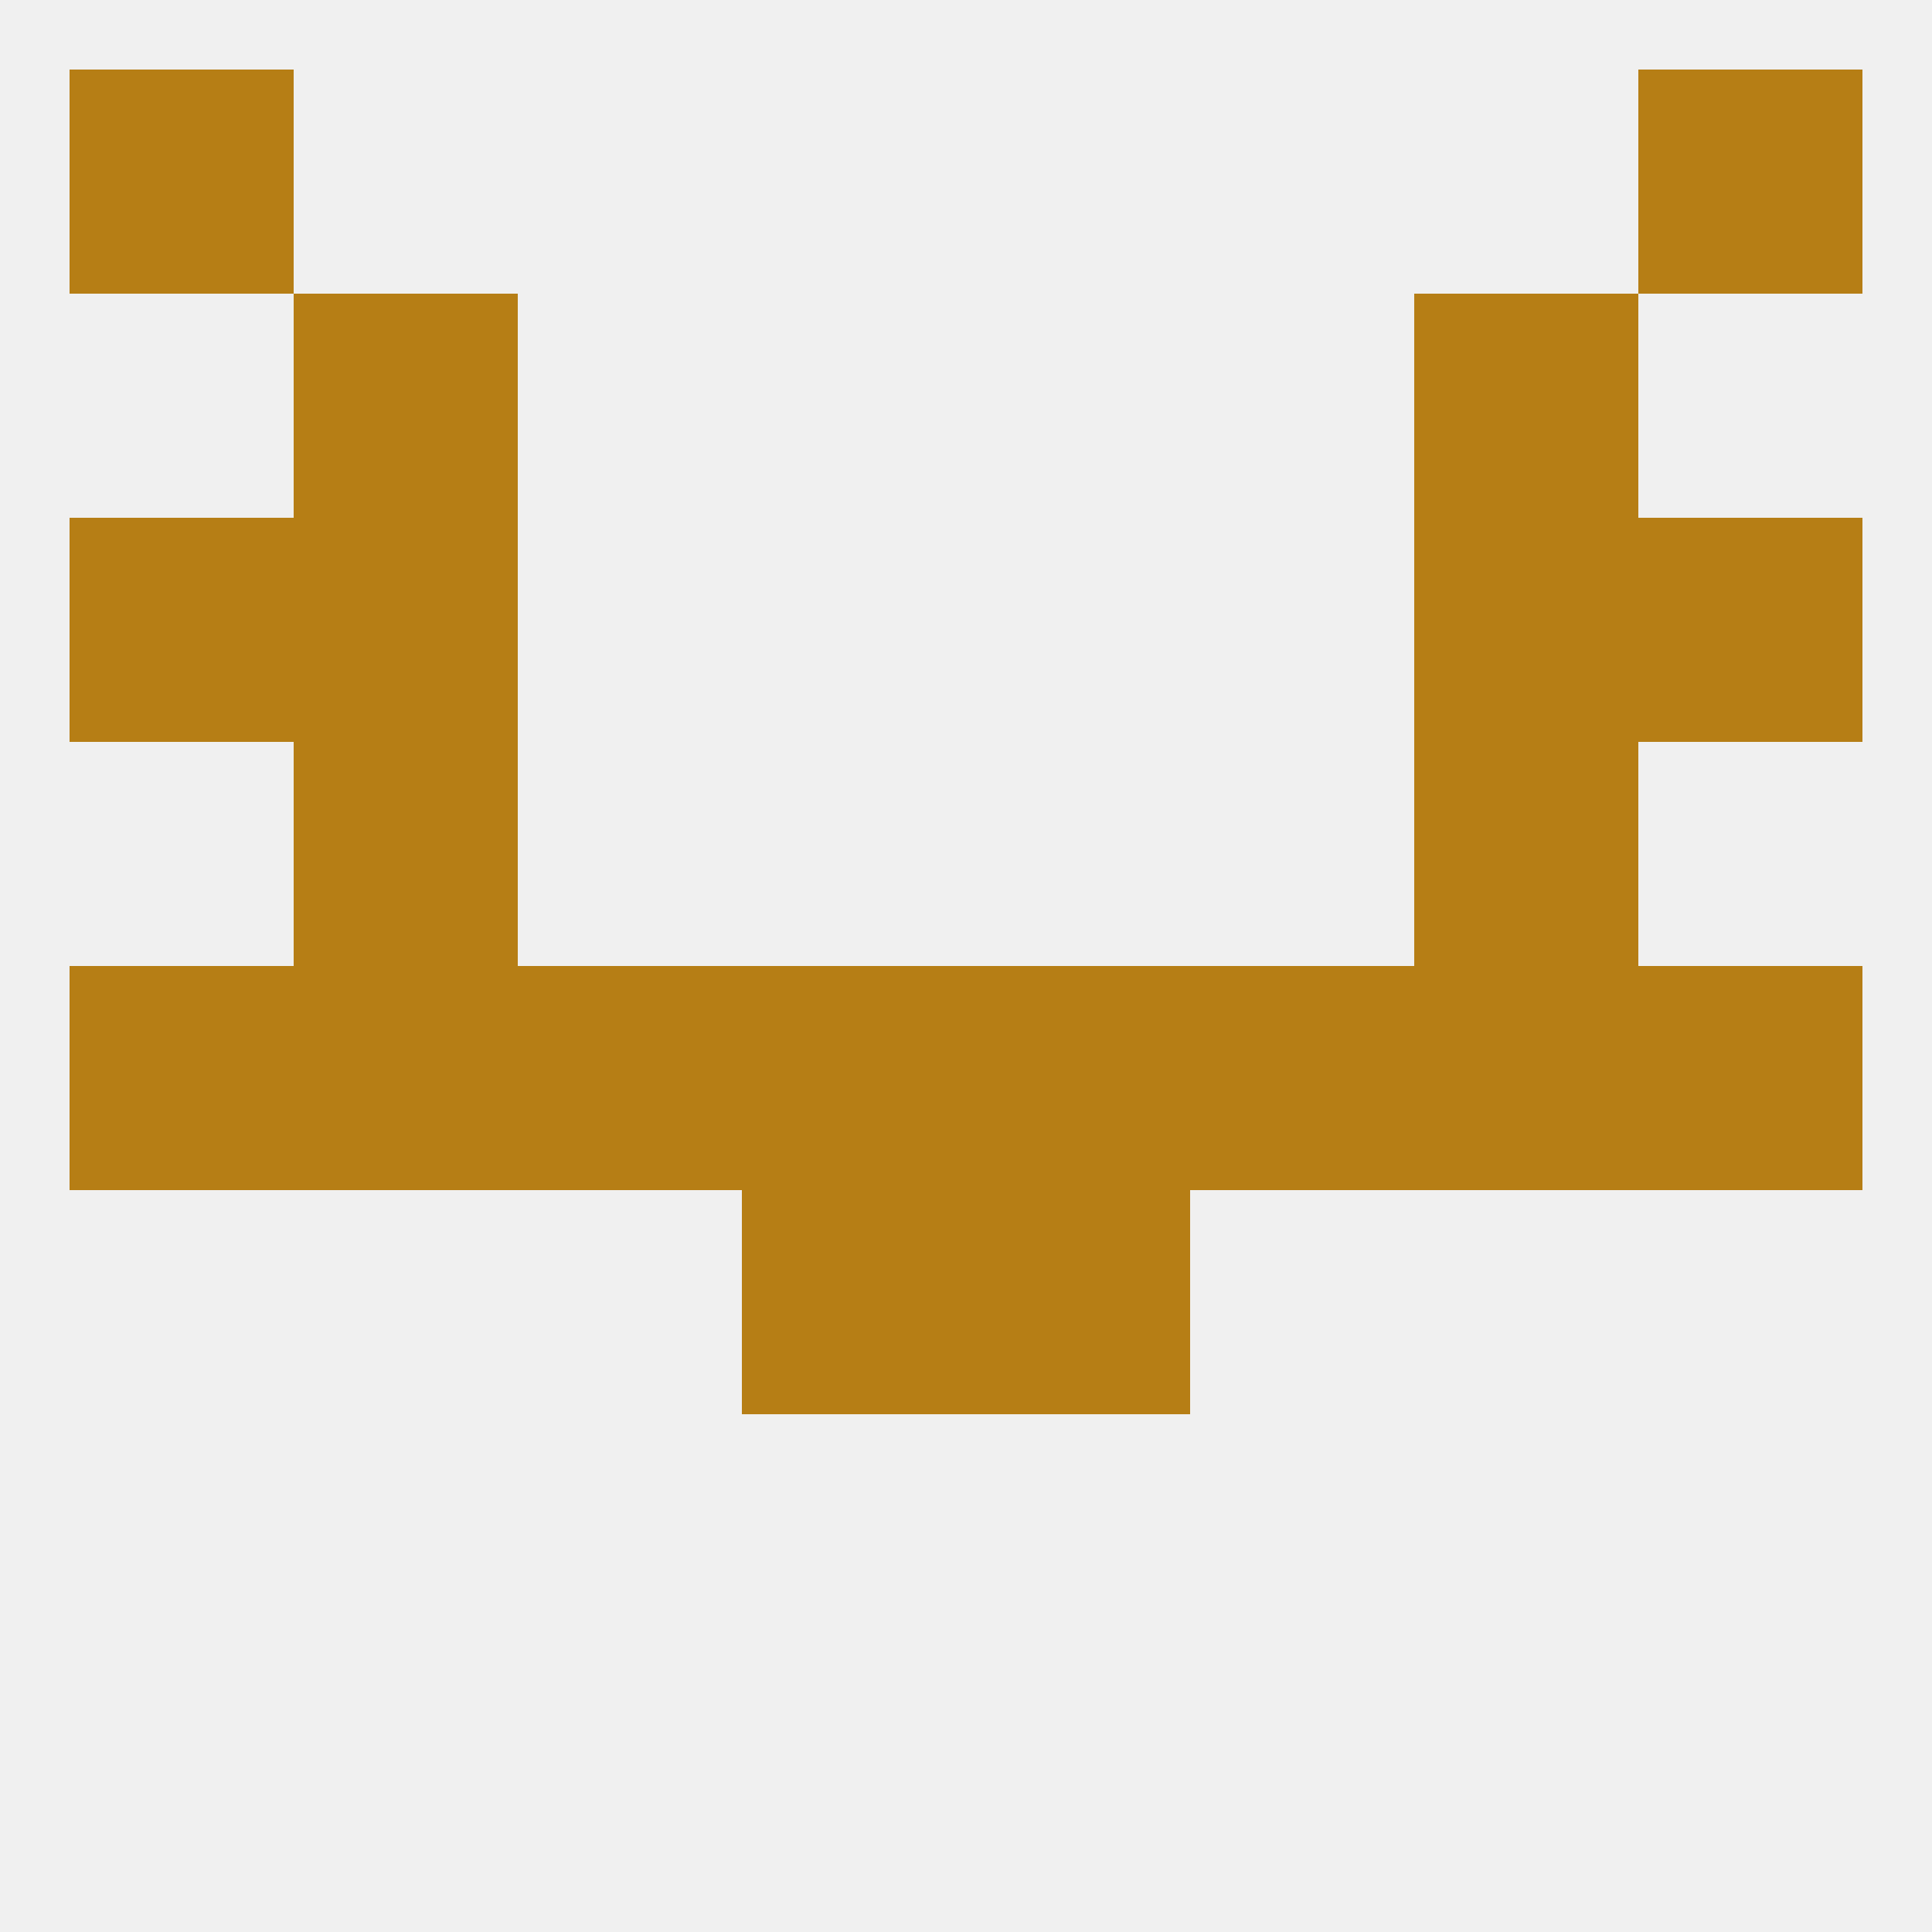 
<!--   <?xml version="1.0"?> -->
<svg version="1.1" baseprofile="full" xmlns="http://www.w3.org/2000/svg" xmlns:xlink="http://www.w3.org/1999/xlink" xmlns:ev="http://www.w3.org/2001/xml-events" width="250" height="250" viewBox="0 0 250 250" >
	<rect width="100%" height="100%" fill="rgba(240,240,240,255)"/>

	<rect x="38" y="96" width="29" height="29" fill="rgba(182,126,21,255)"/>
	<rect x="183" y="96" width="29" height="29" fill="rgba(182,126,21,255)"/>
	<rect x="38" y="38" width="29" height="29" fill="rgba(182,126,21,255)"/>
	<rect x="183" y="38" width="29" height="29" fill="rgba(182,126,21,255)"/>
	<rect x="9" y="67" width="29" height="29" fill="rgba(182,126,21,255)"/>
	<rect x="212" y="67" width="29" height="29" fill="rgba(182,126,21,255)"/>
	<rect x="38" y="67" width="29" height="29" fill="rgba(182,126,21,255)"/>
	<rect x="183" y="67" width="29" height="29" fill="rgba(182,126,21,255)"/>
	<rect x="9" y="9" width="29" height="29" fill="rgba(182,126,21,255)"/>
	<rect x="212" y="9" width="29" height="29" fill="rgba(182,126,21,255)"/>
	<rect x="67" y="125" width="29" height="29" fill="rgba(182,126,21,255)"/>
	<rect x="154" y="125" width="29" height="29" fill="rgba(182,126,21,255)"/>
	<rect x="96" y="125" width="29" height="29" fill="rgba(182,126,21,255)"/>
	<rect x="183" y="125" width="29" height="29" fill="rgba(182,126,21,255)"/>
	<rect x="9" y="125" width="29" height="29" fill="rgba(182,126,21,255)"/>
	<rect x="212" y="125" width="29" height="29" fill="rgba(182,126,21,255)"/>
	<rect x="125" y="125" width="29" height="29" fill="rgba(182,126,21,255)"/>
	<rect x="38" y="125" width="29" height="29" fill="rgba(182,126,21,255)"/>
	<rect x="96" y="154" width="29" height="29" fill="rgba(182,126,21,255)"/>
	<rect x="125" y="154" width="29" height="29" fill="rgba(182,126,21,255)"/>
</svg>